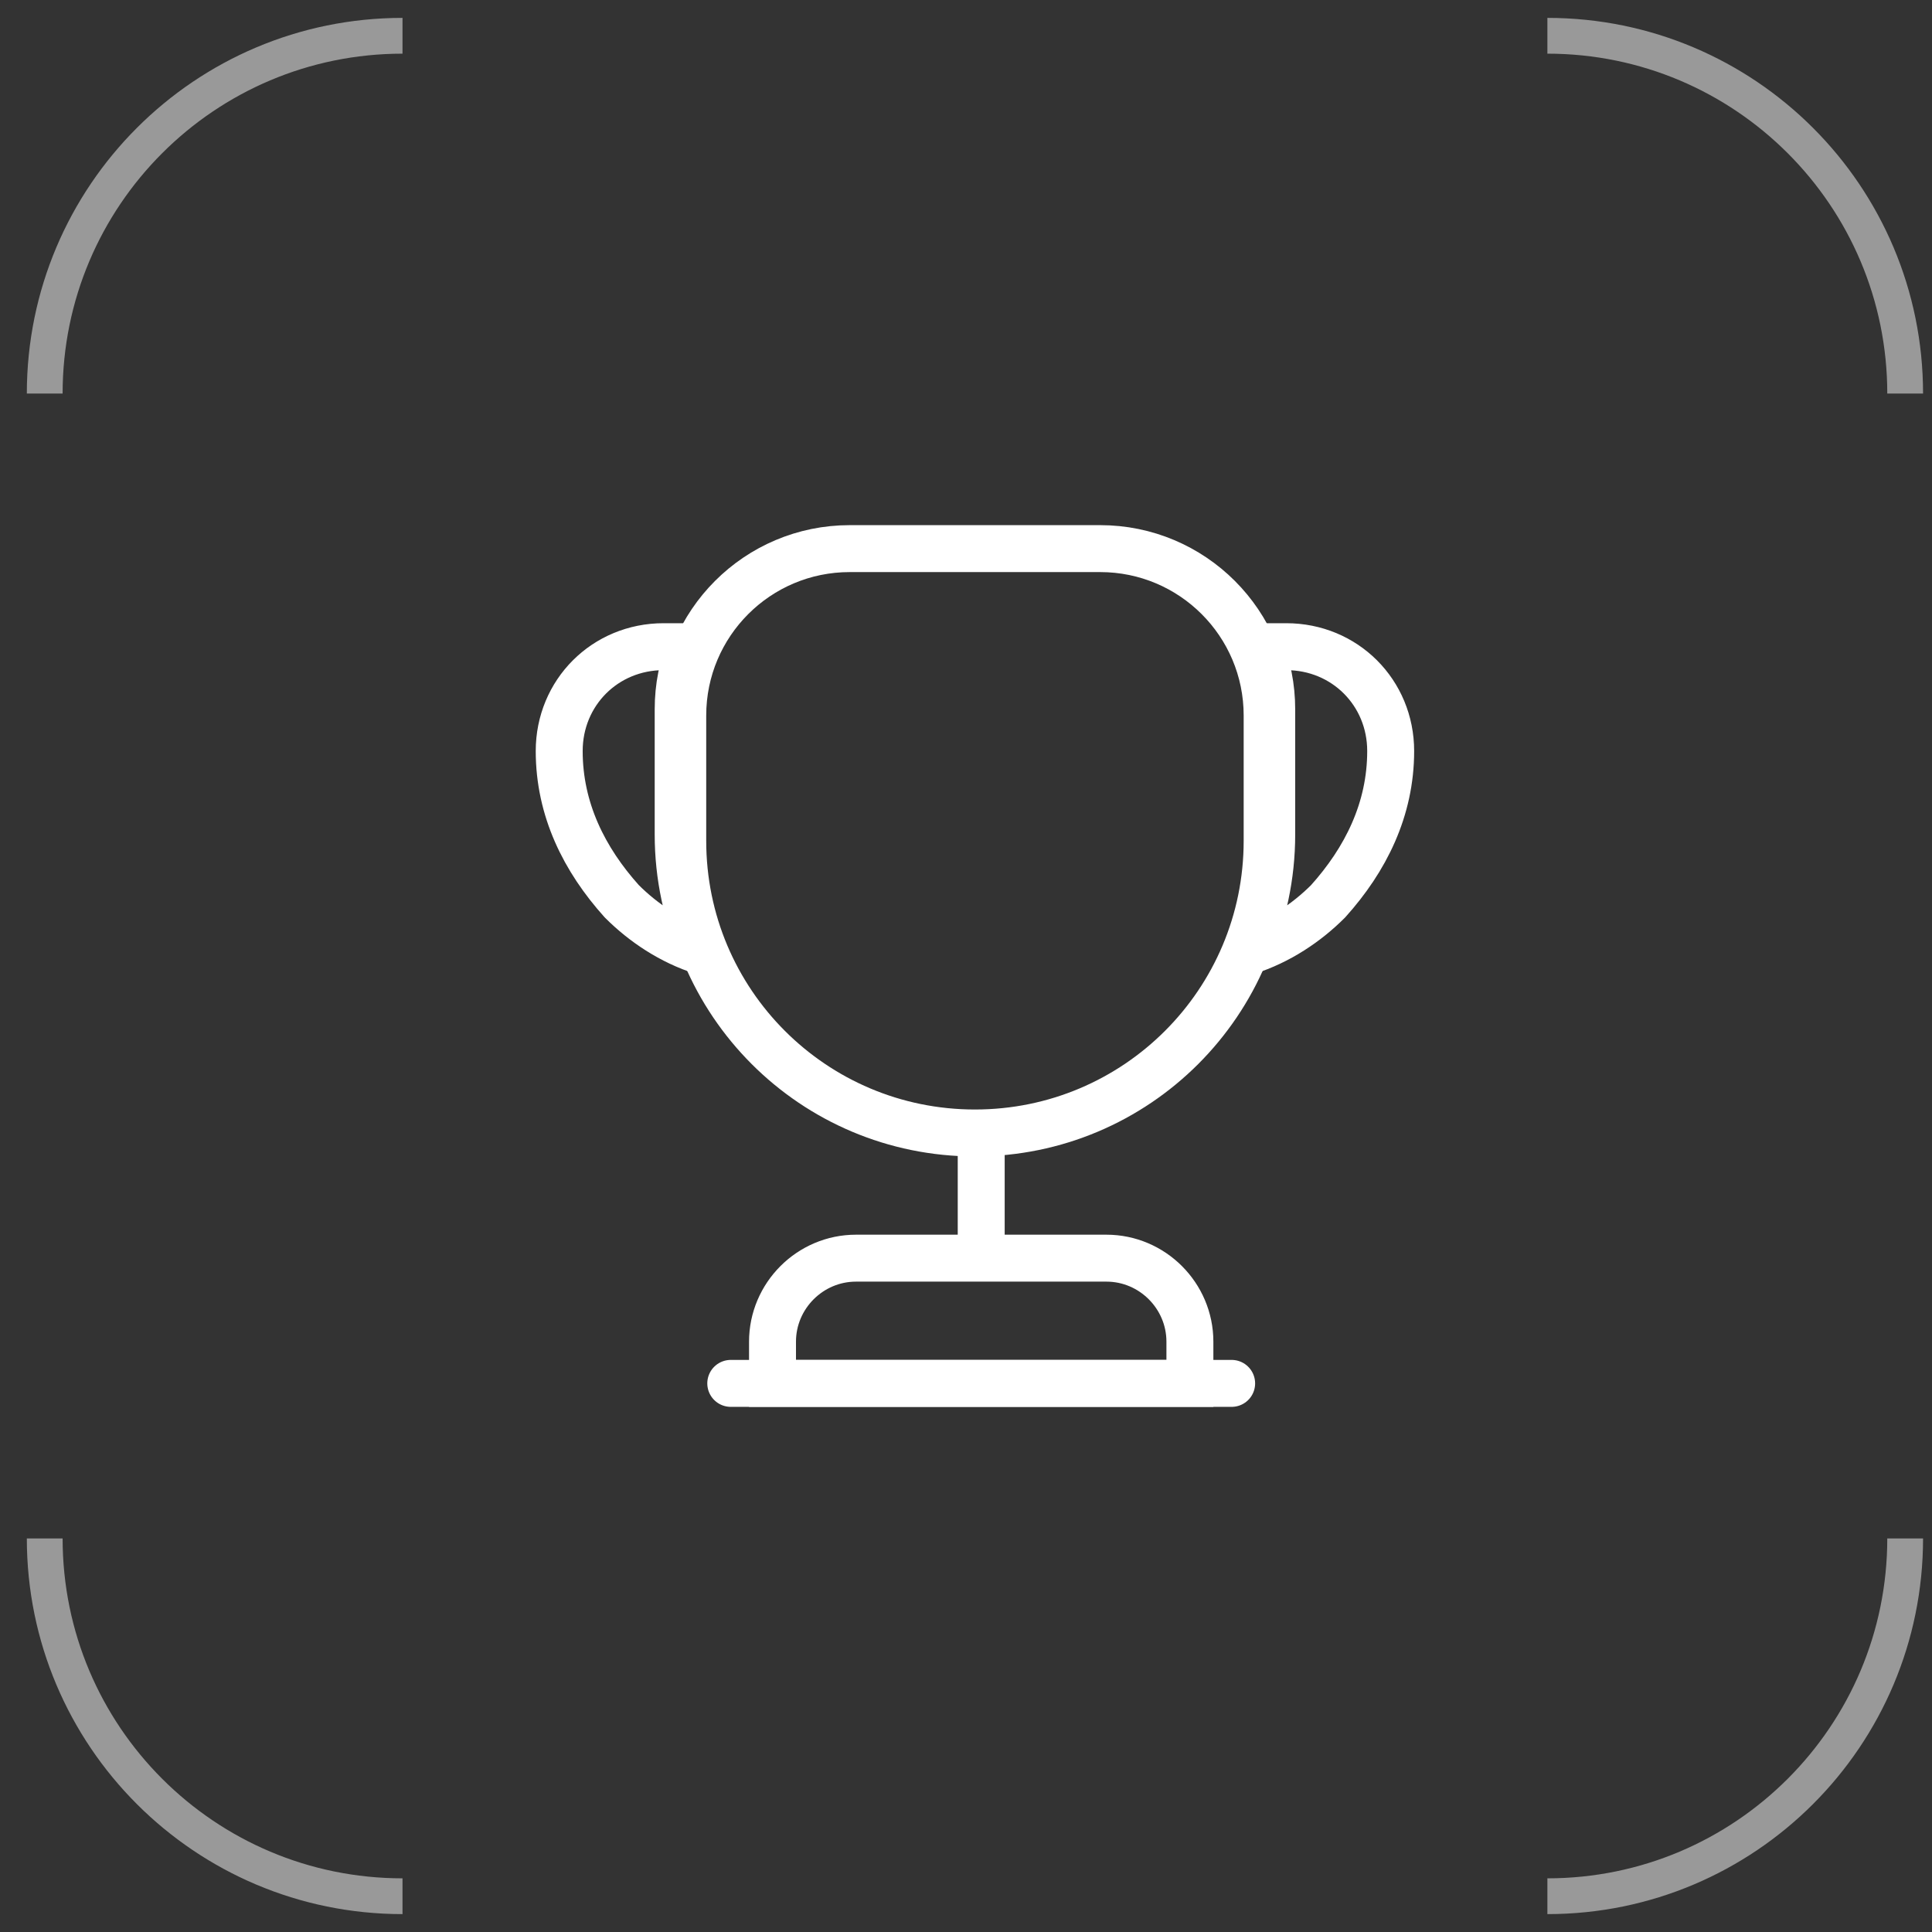 <?xml version="1.0" encoding="UTF-8"?> <svg xmlns="http://www.w3.org/2000/svg" width="54" height="54" viewBox="0 0 54 54" fill="none"><rect x="0" y="0" width="54" height="54" fill="#333333" stroke="none"/><path opacity="0.5" d="M11.25 1V1C5.727 1 1.25 5.477 1.25 11V11" stroke="white"></path><path opacity="0.5" d="M43.25 1V1C48.773 1 53.25 5.477 53.25 11V11" stroke="white"></path><path opacity="0.5" d="M11.25 53V53C5.727 53 1.25 48.523 1.25 43V43" stroke="white"></path><path opacity="0.5" d="M43.25 53V53C48.773 53 53.25 48.523 53.25 43V43" stroke="white"></path><path d="M27.425 32.25V34.7" stroke="white" stroke-width="1.312" stroke-linecap="round" stroke-linejoin="round"></path><path d="M21.592 38.666H33.258V37.5C33.258 36.217 32.208 35.166 30.925 35.166H23.925C22.642 35.166 21.592 36.217 21.592 37.5V38.666V38.666Z" stroke="white" stroke-width="1.312" stroke-miterlimit="10"></path><path d="M20.425 38.666H34.425" stroke="white" stroke-width="1.312" stroke-linecap="round" stroke-linejoin="round"></path><path d="M27.25 31.667C22.735 31.667 19.083 28.015 19.083 23.5V20C19.083 17.422 21.172 15.334 23.75 15.334H30.75C33.328 15.334 35.417 17.422 35.417 20V23.5C35.417 28.015 31.765 31.667 27.25 31.667Z" stroke="white" stroke-width="1.312" stroke-linecap="round" stroke-linejoin="round"></path><path d="M19.632 26.592C18.757 26.312 17.987 25.799 17.38 25.192C16.33 24.025 15.63 22.625 15.63 20.992C15.63 19.358 16.913 18.075 18.547 18.075H19.305C19.072 18.612 18.955 19.207 18.955 19.825V23.325C18.955 24.492 19.2 25.588 19.632 26.592Z" stroke="white" stroke-width="1.312" stroke-linecap="round" stroke-linejoin="round"></path><path d="M34.868 26.592C35.743 26.312 36.513 25.799 37.12 25.192C38.17 24.025 38.87 22.625 38.87 20.992C38.87 19.358 37.587 18.075 35.953 18.075H35.195C35.428 18.612 35.545 19.207 35.545 19.825V23.325C35.545 24.492 35.3 25.588 34.868 26.592Z" stroke="white" stroke-width="1.312" stroke-linecap="round" stroke-linejoin="round"></path></svg> 